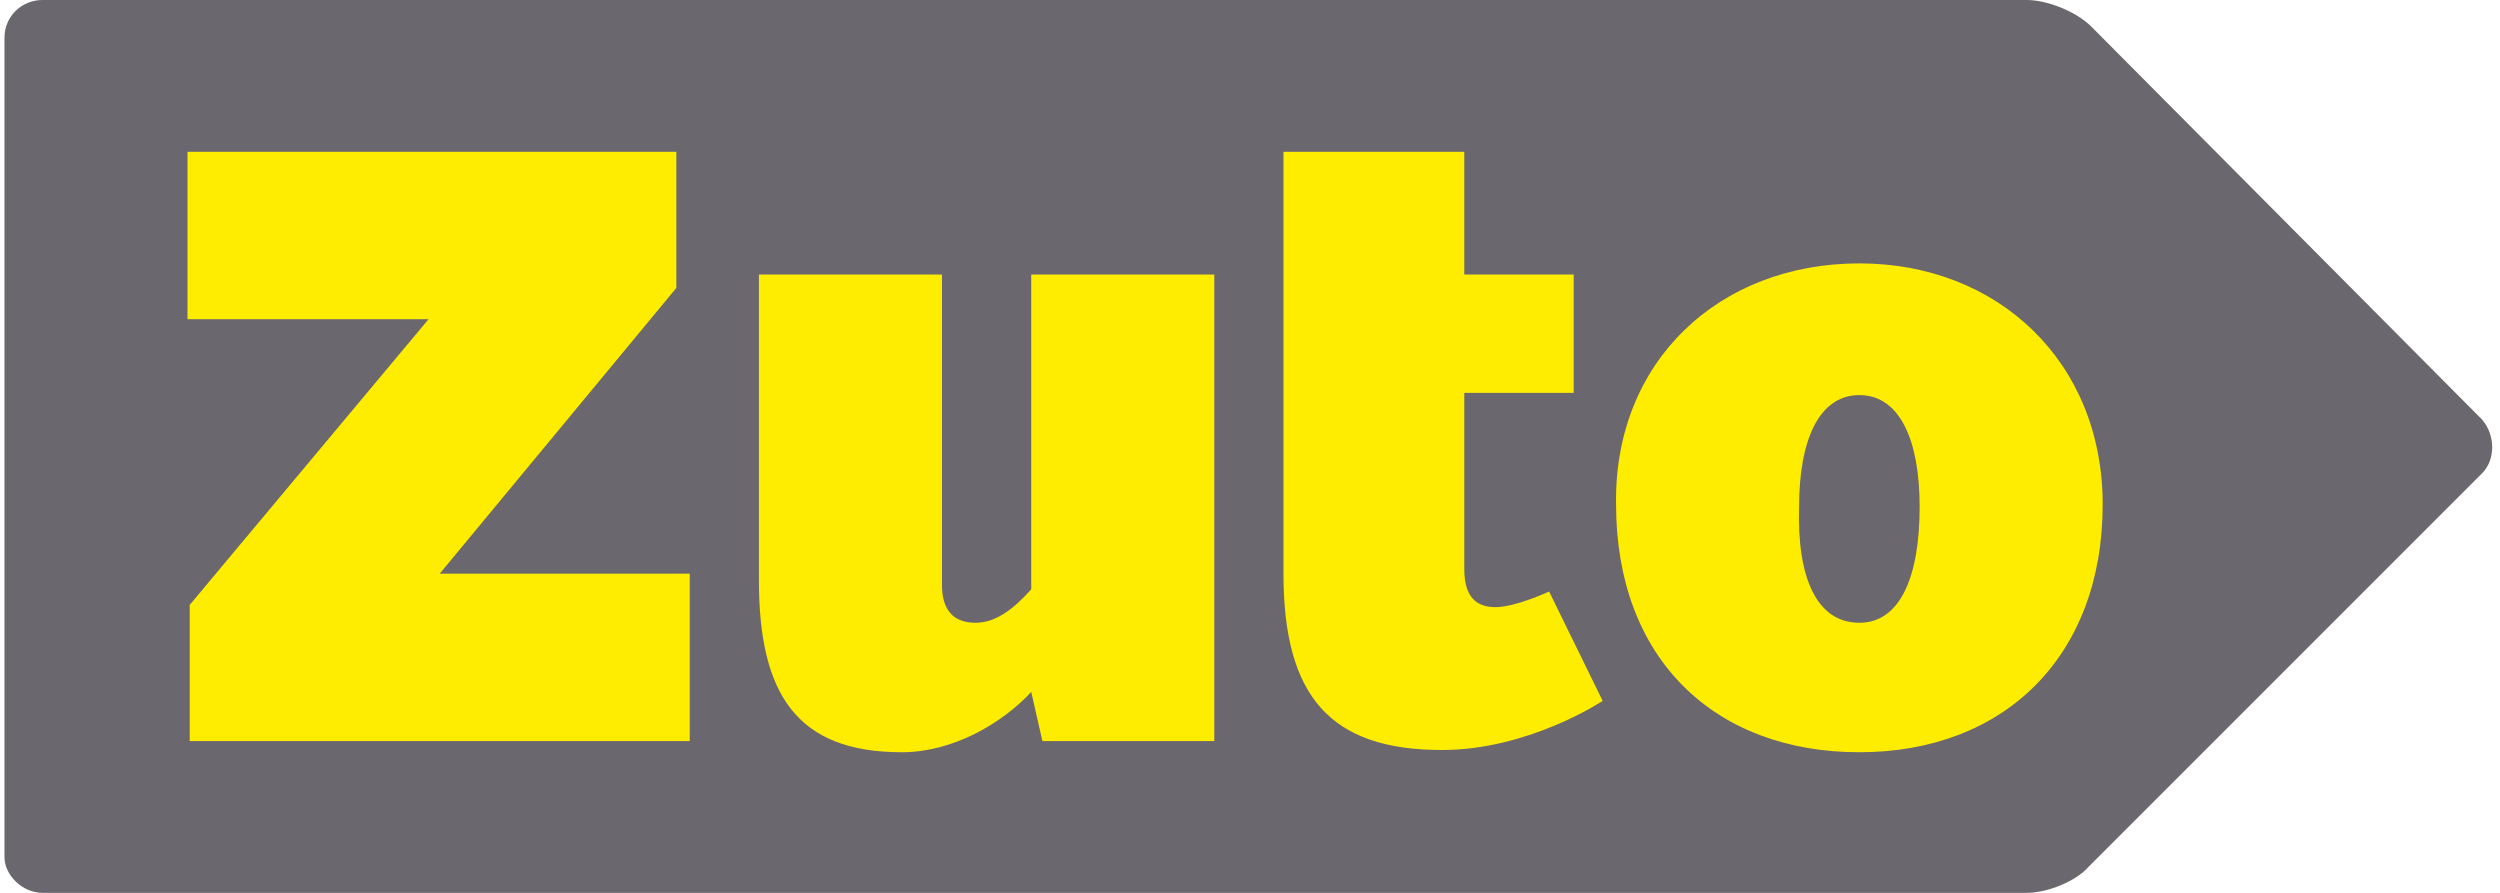 <svg xmlns="http://www.w3.org/2000/svg" width="112" height="40" viewBox="0 0 112 40"><path fill="#6B676F" d="M93.7 1.2C93 .5 91.7 0 90.8 0H1.9C1 0 .2.7.2 1.7v36.7c0 .8.8 1.6 1.7 1.6h88.9c.9 0 2.2-.5 2.8-1.2l17.6-17.6c.6-.6.6-1.7 0-2.4L93.7 1.2z"/><path fill="#FFED00" d="M8.5 27.1l10.7-12.8H8.4V6.8h21.9v6.1L19.7 25.7h11.2v7.5H8.5zM34 12.3h8.2v13.9c0 1 .4 1.7 1.5 1.7.9 0 1.7-.6 2.5-1.5V12.3h8.2v20.9h-7.7l-.5-2.2c-1.3 1.4-3.5 2.7-5.8 2.7-4.7 0-6.4-2.6-6.4-7.7V12.3zm23.4-5.5h8.2v5.5h4.9v5.3h-4.9v7.9c0 1.2.5 1.7 1.4 1.7.9 0 2.4-.7 2.4-.7l2.4 4.9s-3.3 2.2-7.2 2.2c-5 0-7.1-2.4-7.1-7.9V6.8zm25.9 21.1c1.8 0 2.7-2 2.7-5.2 0-3-.9-5-2.7-5-1.8 0-2.7 2-2.7 5-.1 3.2.8 5.2 2.7 5.2m0-16.1c6.2 0 10.9 4.4 10.9 10.8 0 6.8-4.4 11.1-10.9 11.1s-10.9-4.2-10.9-11.1c-.1-6.4 4.6-10.8 10.9-10.8"/></svg>